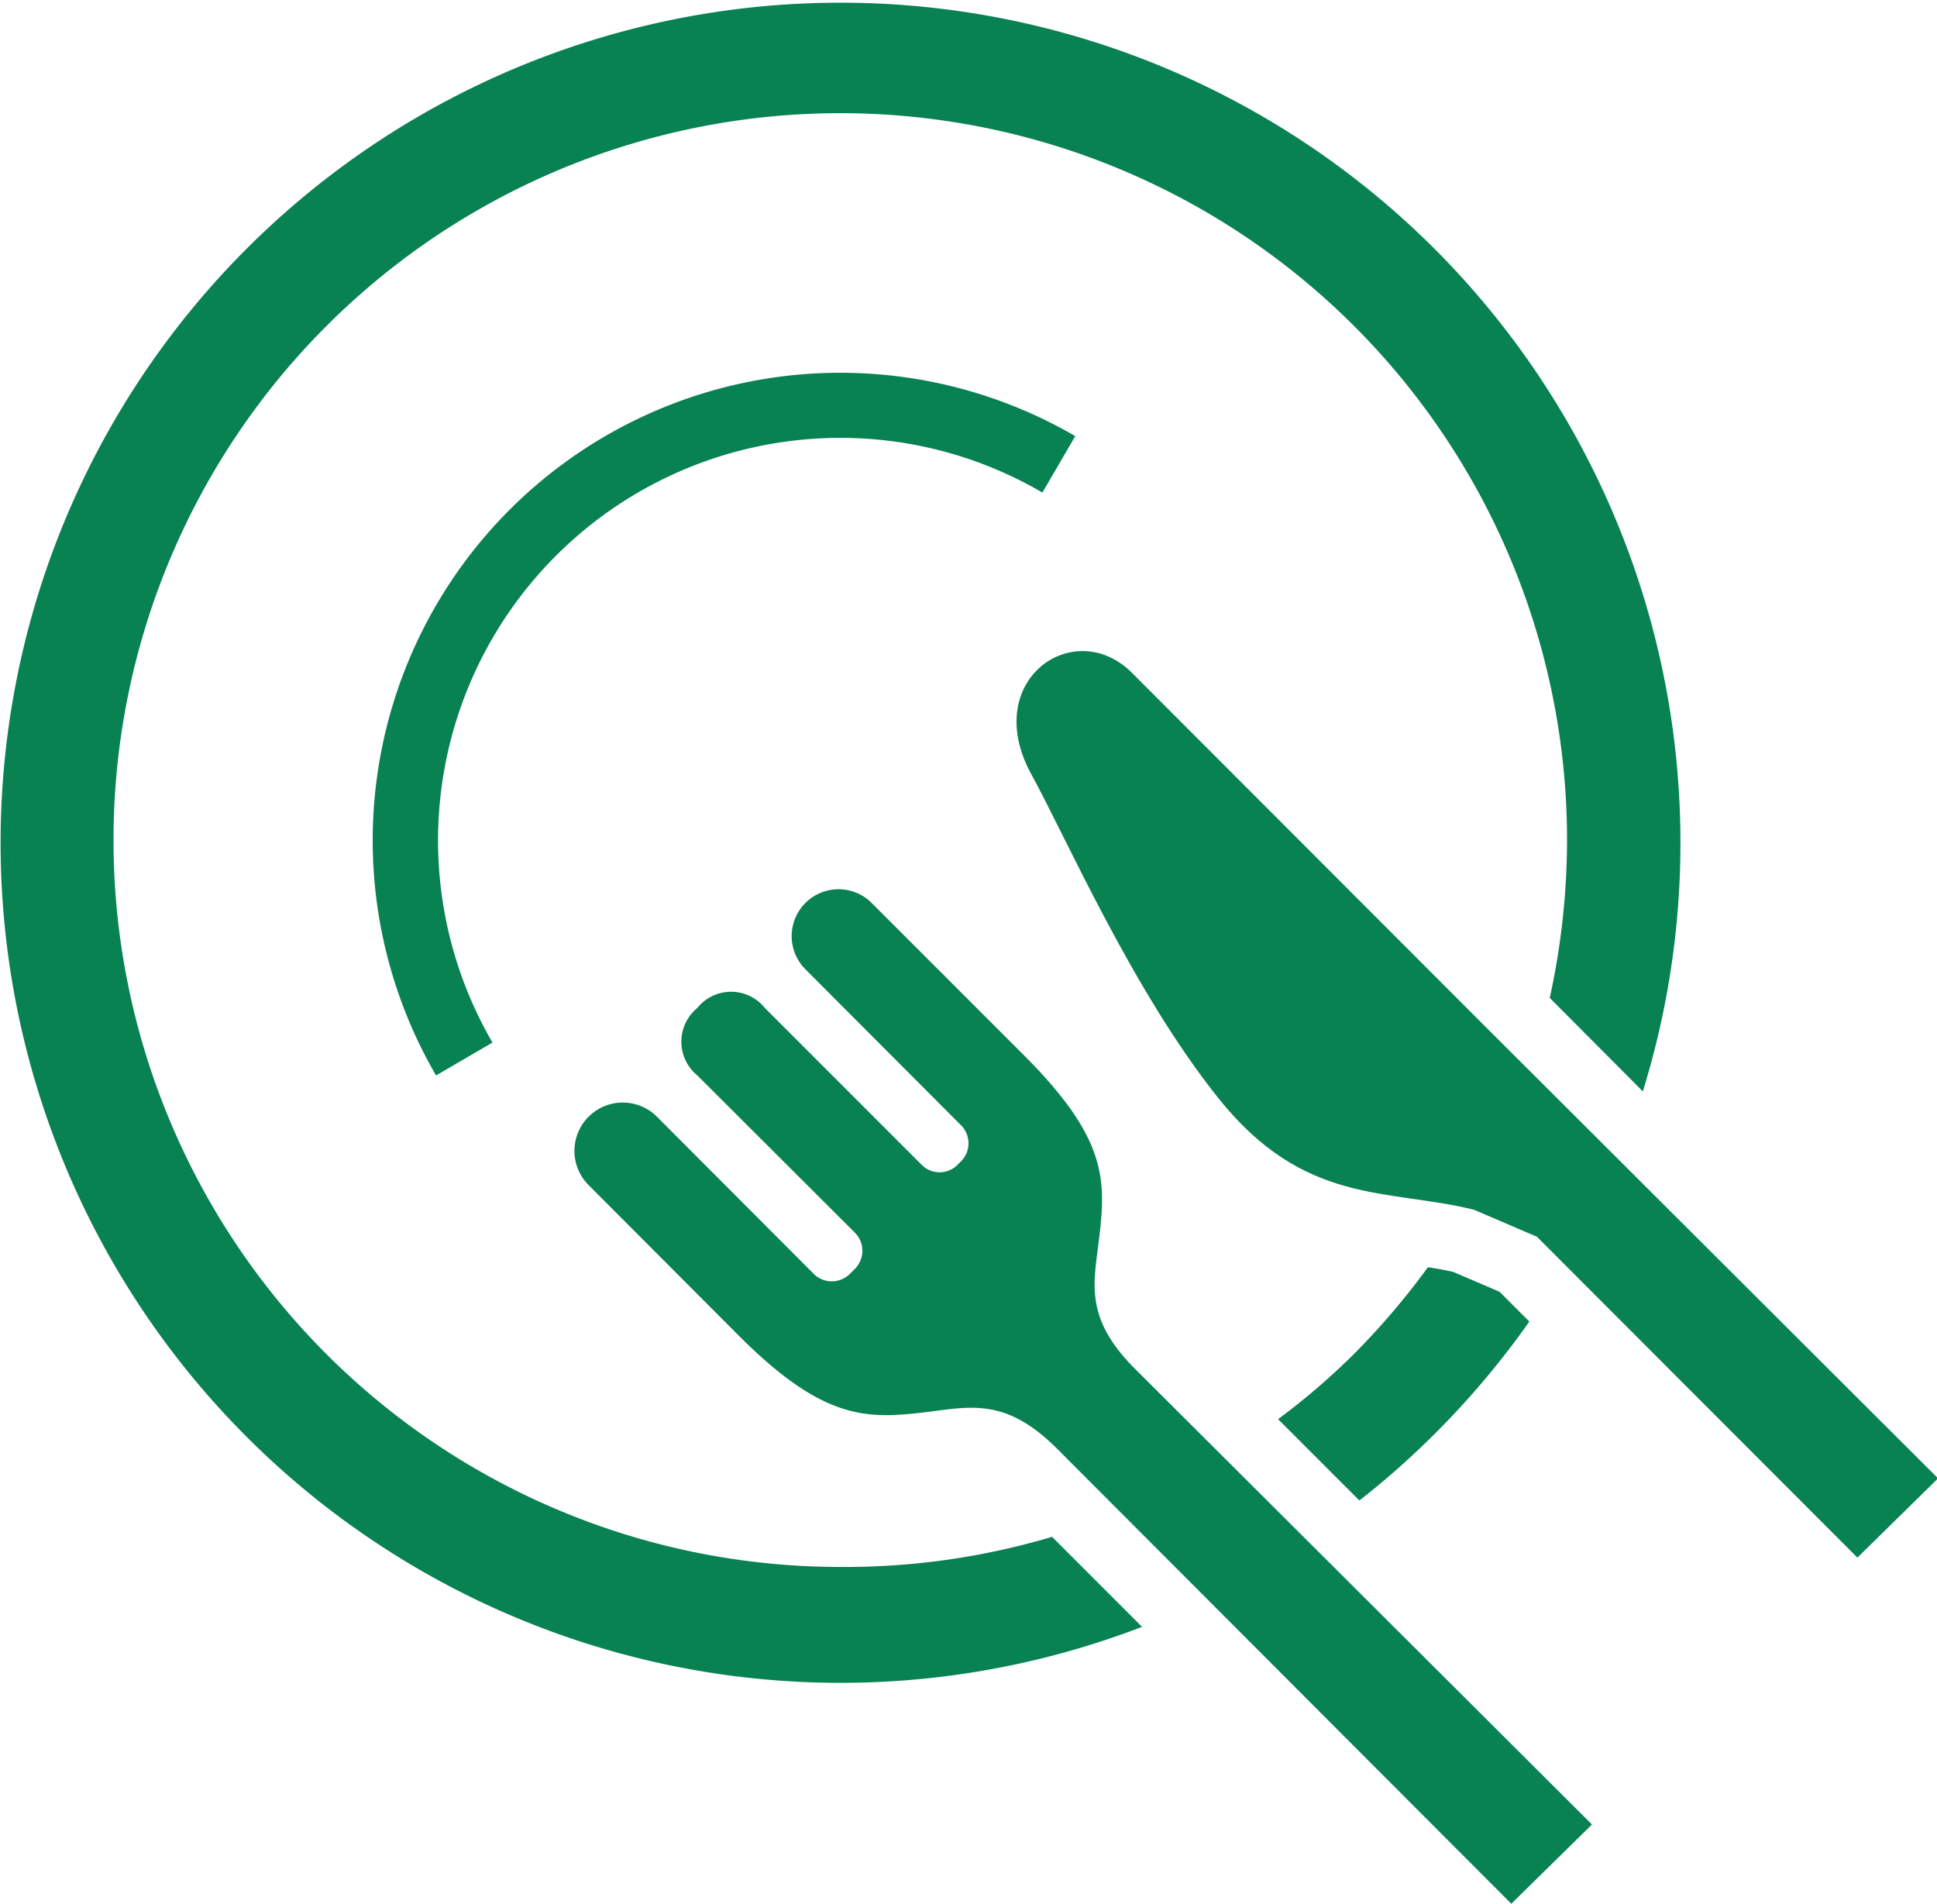 <svg xmlns="http://www.w3.org/2000/svg" viewBox="0 0 55.97 55.01"><defs><style>.cls-1{fill:#088153;}</style></defs><g id="レイヤー_2" data-name="レイヤー 2"><g id="レイヤー_1-2" data-name="レイヤー 1"><path class="cls-1" d="M31.77,35.69c.2-1.7.15-2.89-2.26-5.28l-4.32-4.32A1.34,1.34,0,1,0,23.27,28l4.52,4.53a.74.74,0,0,1,0,1l-.14.14a.73.73,0,0,1-1,0l-4.55-4.55a1.25,1.25,0,0,0-1.95,0,1.26,1.26,0,0,0,0,1.95l4.55,4.54a.74.74,0,0,1,0,1.05l-.14.14a.74.74,0,0,1-1.05,0l-4.52-4.53A1.35,1.35,0,1,0,17,34.23l4.32,4.33C23.75,41,25,41,26.65,40.81c1.36-.16,2.36-.46,3.85,1L43.67,55,46,52.71,32.8,39.55C31.3,38.05,31.61,37.06,31.77,35.69Z"/><path class="cls-1" d="M42.83,29.57,32.71,19.44c-1.67-1.67-4.38.21-2.92,2.91,1,1.81,2.92,6.25,5.41,9.37s4.89,2.61,7.39,3.23l1.82.78L53.67,45,56,42.71h0Z"/><path class="cls-1" d="M24.28,12.65a11.58,11.58,0,0,1,5.84,1.58l.95-1.63A13.51,13.51,0,0,0,12.6,31.07l1.63-.95A11.63,11.63,0,0,1,24.28,12.65Z"/><path class="cls-1" d="M24.28,45.27a21,21,0,1,1,21-21,21.38,21.38,0,0,1-.5,4.56l2.69,2.7A24.27,24.27,0,1,0,33,47l-2.6-2.6A21,21,0,0,1,24.28,45.27Z"/><path class="cls-1" d="M44.19,38.18l-.86-.86L42,36.75c-.24-.06-.49-.1-.74-.14a21.33,21.33,0,0,1-2.14,2.51A19.89,19.89,0,0,1,36.93,41l2.35,2.35A24.43,24.43,0,0,0,44.19,38.18Z"/></g></g></svg>